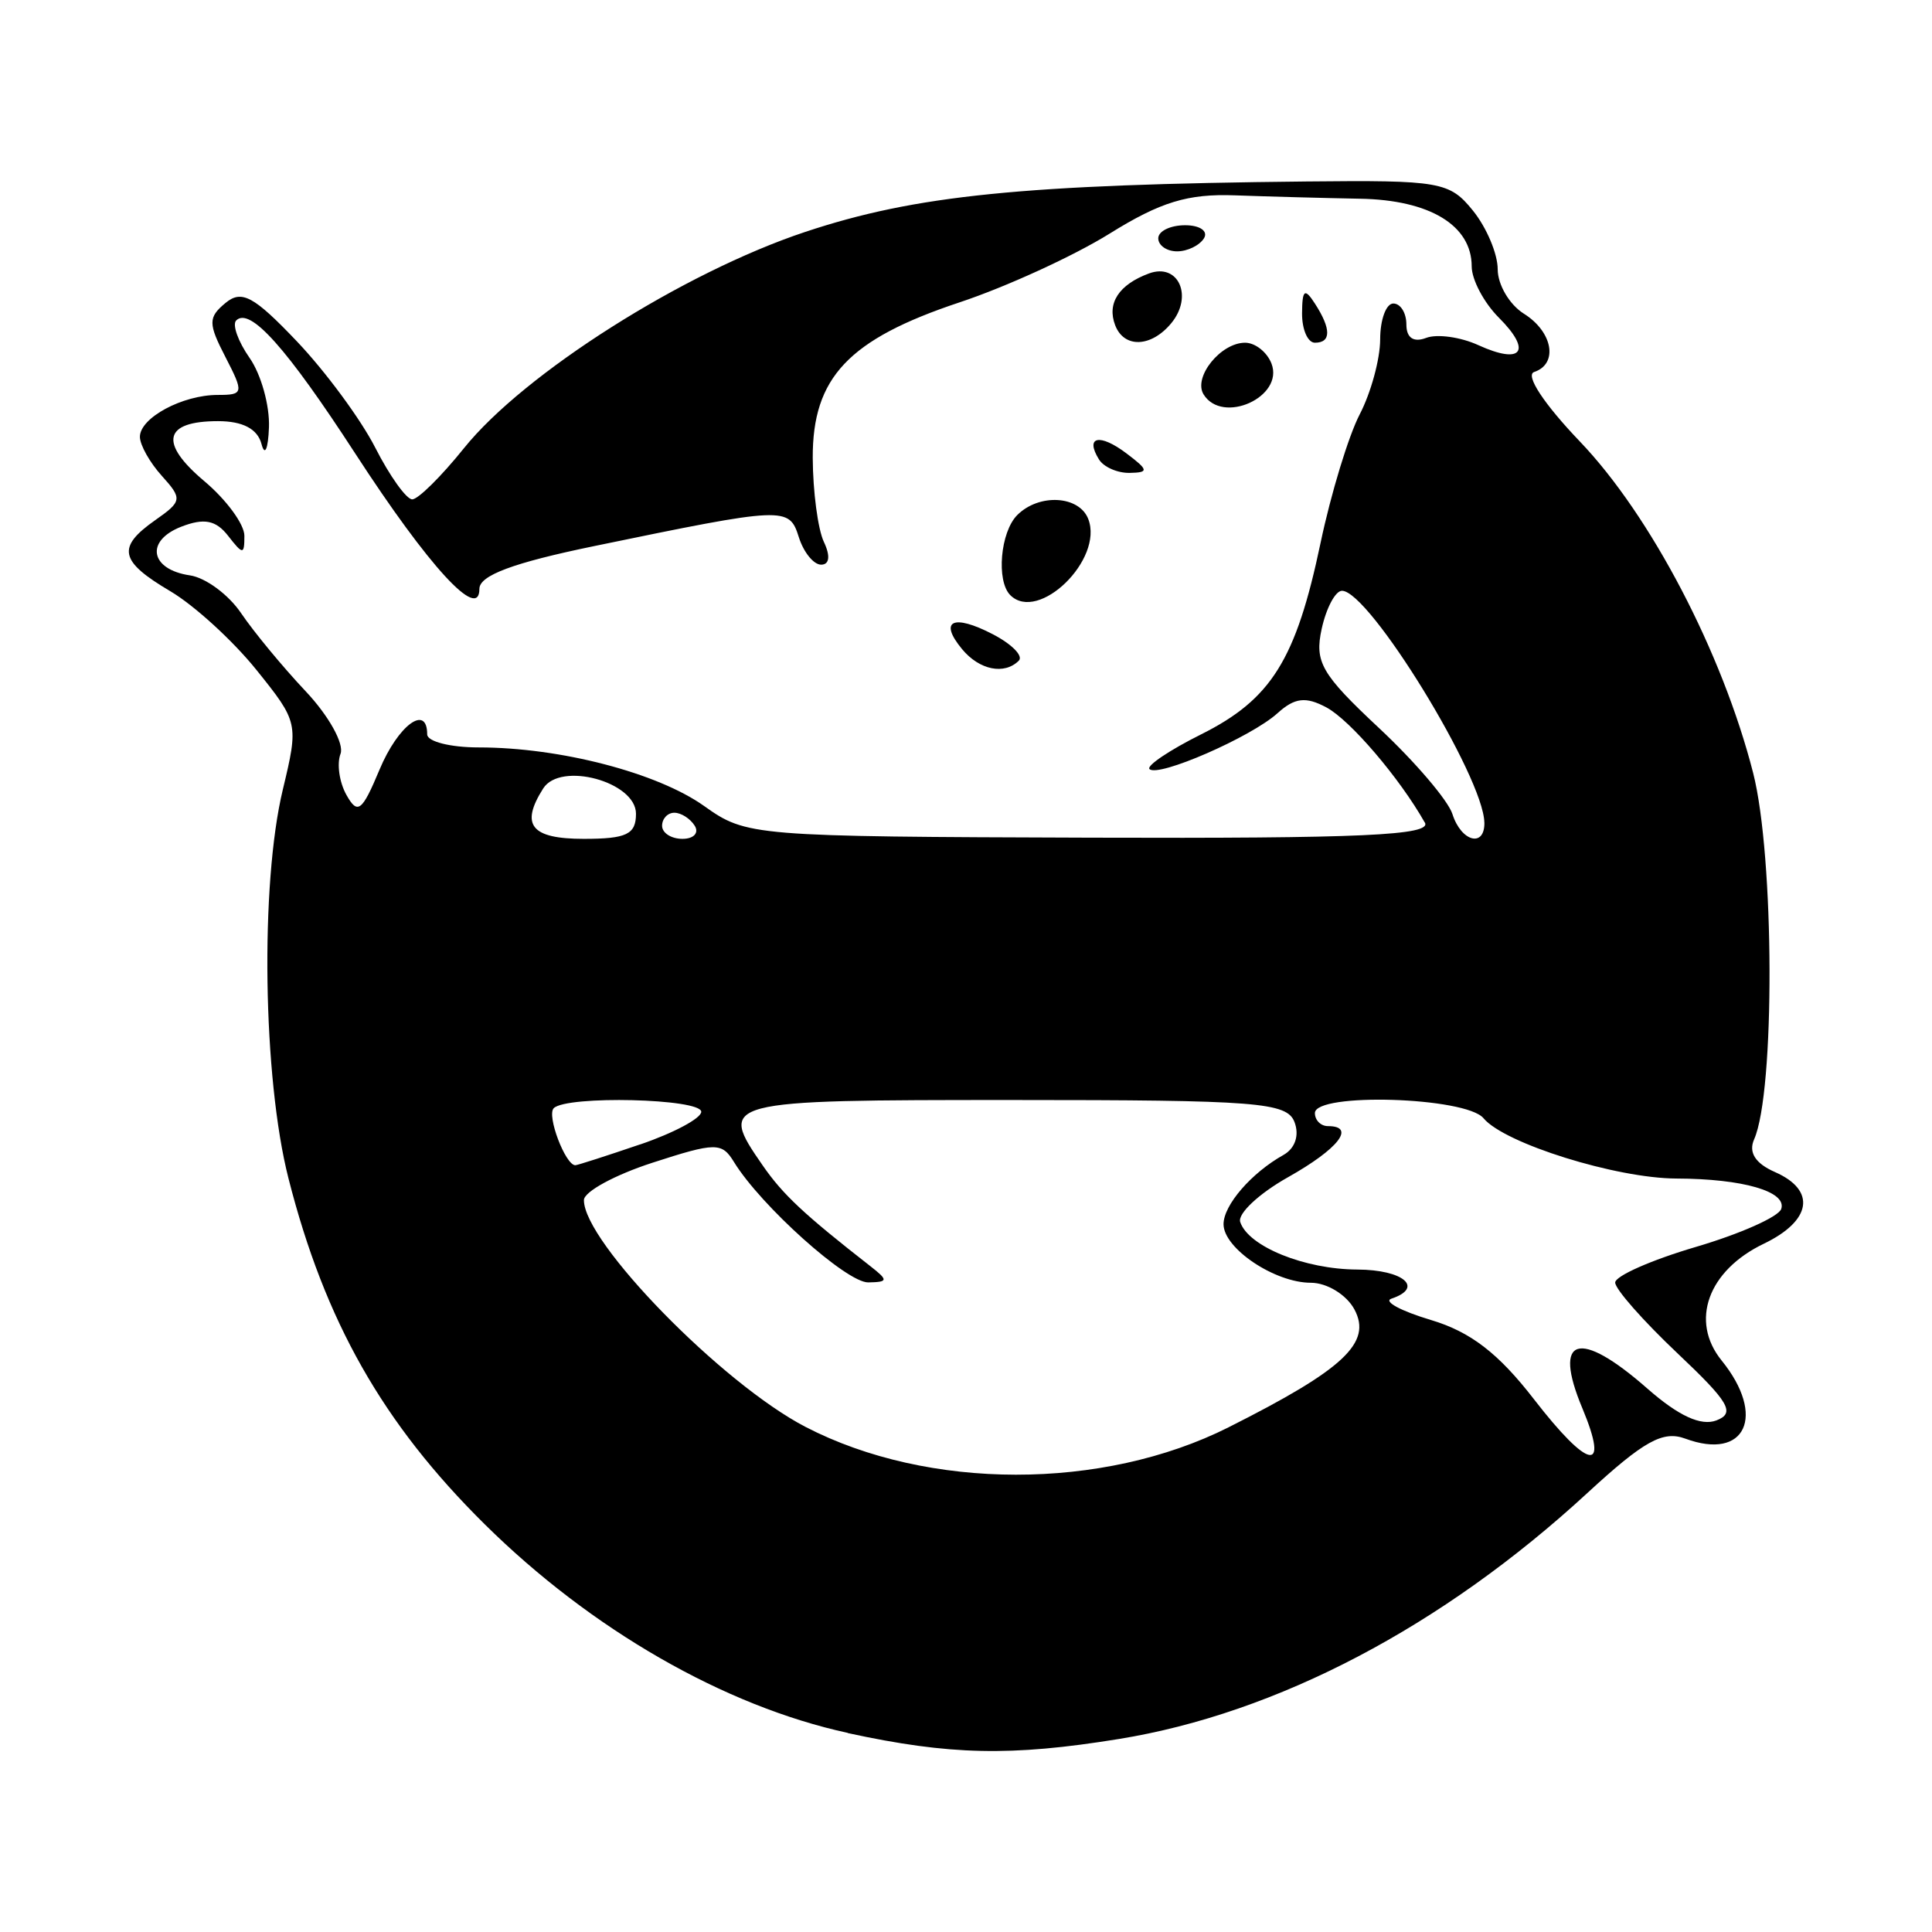 <svg width="1500" height="1500" viewBox="0 0 1500 1500" xmlns="http://www.w3.org/2000/svg">
  <!-- Original SVG transformiert und zentriert -->
  <svg x="100.0" y="140.618" width="1300" height="1218.765" viewBox="0 0 327.1 306.66">
    g/2000/svg" viewBox="0 0 327.1 306.66">
  <path id="path1330" d="M140.47,303.15c-24.1-5.23-50.12-20.18-70.93-40.75-19.91-19.68-31.24-39.65-38.35-67.59-5-19.64-5.55-57.44-1.1-75.95,3.1-12.91,3.04-13.18-5.17-23.39-4.57-5.68-12.13-12.59-16.8-15.35-9.95-5.87-10.52-8.58-2.94-13.9,5.24-3.67,5.31-4.17,1.28-8.63-2.36-2.61-4.29-6.04-4.29-7.64,0-3.71,8.31-8.18,15.2-8.18,5.06,0,5.14-.37,1.51-7.4-3.39-6.56-3.39-7.75,0-10.56,3.17-2.63,5.52-1.37,13.97,7.51,5.58,5.87,12.47,15.21,15.3,20.76,2.83,5.55,6.08,10.09,7.22,10.09s5.68-4.49,10.09-9.98c11.76-14.63,42.82-34.32,66.66-42.26C153.67,2.76,174.62.64,230.06.07c26.13-.27,27.95.04,32.52,5.69,2.66,3.29,4.84,8.44,4.84,11.46s2.3,6.91,5.1,8.67c5.67,3.54,6.78,9.81,2.02,11.4-1.8.6,1.92,6.24,8.9,13.54,13.86,14.47,27.85,41.22,33.88,64.78,4.17,16.32,4.3,62.34.19,71.59-1.13,2.55.24,4.7,4.07,6.38,8.11,3.56,7.18,9.51-2.19,14.01-10.9,5.24-14.46,15.1-8.23,22.8,8.77,10.82,4.68,19.62-7.09,15.27-4.38-1.62-8.08.44-19.13,10.62-28.3,26.08-60.62,43.05-91.54,48.06-21.11,3.42-33.03,3.16-52.94-1.16h0ZM214.87,243.43c22.49-11.31,28.04-16.5,24.56-23.01-1.54-2.87-5.36-5.21-8.51-5.21-7.05,0-17.06-6.71-17.06-11.44,0-3.73,5.45-10.03,11.71-13.53,2.28-1.28,3.14-3.85,2.15-6.43-1.48-3.85-7.29-4.3-54.94-4.3-57.25,0-57.72.12-48.92,12.82,3.92,5.66,8.06,9.53,20.98,19.62,3.56,2.78,3.52,3.12-.38,3.19-4.21.08-21.02-15-26.25-23.54-2.36-3.85-3.57-3.84-15.91.16-7.35,2.38-13.37,5.66-13.39,7.29-.09,8.15,27,35.88,43.31,44.33,23.98,12.41,58.01,12.44,82.64.06h0ZM283.95,239.71c-5.86-14.01-.66-15.57,12.72-3.82,6.08,5.34,10.48,7.36,13.48,6.21,3.74-1.44,2.52-3.54-7.66-13.16-6.66-6.3-12.12-12.49-12.12-13.77s7.09-4.41,15.76-6.96,16.17-5.89,16.68-7.42c1.13-3.4-7.47-5.9-20.48-5.94-11.77-.04-33.61-6.86-37.68-11.78-3.45-4.16-32.94-5.06-32.94-1.01,0,1.4,1.15,2.55,2.55,2.55,5.52,0,2.05,4.44-7.78,9.97-5.68,3.19-9.9,7.14-9.36,8.76,1.57,4.78,12.59,9.25,22.89,9.29,8.99.04,13.09,3.54,6.64,5.69-1.61.54,1.86,2.41,7.71,4.16,7.76,2.32,13.19,6.5,20.14,15.48,10.69,13.82,14.81,14.59,9.46,1.77h0ZM99.9,188.19c6.56-2.24,11.93-5.11,11.93-6.38,0-2.59-26.29-3.22-28.82-.7-1.41,1.41,2.28,11.14,4.22,11.14.4,0,6.1-1.83,12.66-4.07h0ZM99.08,123.59c0-6.25-14.76-10.27-18.13-4.94-4.53,7.15-2.36,9.84,7.93,9.84,8.36,0,10.2-.88,10.2-4.9h0ZM110.56,125.94c-.87-1.4-2.66-2.55-3.98-2.55s-2.4,1.15-2.4,2.55,1.79,2.55,3.98,2.55,3.27-1.15,2.4-2.55h0ZM253.17,125.3c-4.92-8.71-14.57-20-19.22-22.49-4.04-2.16-6.19-1.9-9.55,1.14-5.13,4.65-23.33,12.59-25,10.91-.64-.64,3.89-3.69,10.08-6.78,13.71-6.85,18.54-14.58,23.33-37.38,2.03-9.65,5.48-20.96,7.66-25.15,2.18-4.19,3.98-10.77,3.99-14.63,0-3.86,1.16-7.01,2.57-7.01s2.55,1.84,2.55,4.1c0,2.61,1.4,3.56,3.86,2.62,2.12-.81,6.72-.18,10.21,1.42,8.52,3.88,10.54,1.17,4-5.37-2.92-2.92-5.31-7.43-5.31-10.02,0-8.01-8.19-12.98-21.8-13.22-6.95-.13-17.95-.42-24.43-.66-9.23-.34-14.56,1.29-24.51,7.48-6.99,4.35-20.17,10.39-29.29,13.42-21.71,7.22-28.76,14.7-28.7,30.4.03,6.56,1.01,13.93,2.17,16.39,1.31,2.75,1.1,4.46-.53,4.46-1.46,0-3.42-2.41-4.35-5.35-1.92-6.04-2.57-6.01-40.09,1.74-15.74,3.25-22.32,5.71-22.32,8.33,0,6.45-9.91-4.35-24.23-26.4-13.42-20.67-20.6-28.71-23.28-26.03-.81.81.37,4.1,2.61,7.31,2.25,3.21,3.95,9.31,3.79,13.56-.16,4.29-.81,5.74-1.46,3.26-.77-2.94-3.66-4.46-8.48-4.46-10.63,0-11.6,4.23-2.68,11.73,4.3,3.62,7.82,8.42,7.82,10.66,0,3.74-.27,3.75-3.19,0-2.38-3.05-4.69-3.5-9.14-1.77-7.1,2.76-6.1,8.37,1.7,9.51,3.06.45,7.56,3.78,10,7.4,2.45,3.62,8.12,10.49,12.61,15.25,4.49,4.76,7.55,10.26,6.8,12.21-.75,1.95-.23,5.57,1.16,8.04,2.18,3.89,3.04,3.23,6.46-4.95,3.63-8.69,9.31-12.89,9.31-6.89,0,1.4,4.53,2.55,10.08,2.55,15.87,0,34.89,4.95,44.03,11.45,8.26,5.88,9.4,5.97,75.49,6.18,52.99.17,66.72-.45,65.3-2.97h0ZM162.8,91.45c-4.64-5.59-1.79-6.97,6.01-2.92,3.69,1.92,5.97,4.23,5.06,5.15-2.82,2.82-7.69,1.84-11.07-2.23ZM172.2,80.88c-2.77-2.77-1.94-12.34,1.36-15.64,4.27-4.27,12.11-3.82,13.88.78,3.03,7.88-9.75,20.34-15.24,14.86ZM189.52,54.36c-2.78-4.5.15-5.13,5.39-1.16,4.32,3.26,4.39,3.73.6,3.8-2.37.04-5.07-1.14-5.99-2.64h0ZM209.96,41.66c-2.07-3.36,3.34-10.09,8.11-10.09,1.98,0,4.3,1.84,5.16,4.08,2.5,6.51-9.58,11.98-13.27,6.01h0ZM192.69,28.15c-1.65-4.3.73-7.94,6.6-10.11,5.77-2.13,8.71,4.48,4.34,9.74-3.92,4.72-9.21,4.9-10.94.37h0ZM229.2,25.83c.03-4.64.51-5.01,2.51-1.91,3.2,4.95,3.2,7.65,0,7.65-1.4,0-2.53-2.58-2.51-5.74ZM201.11,11.17c0-1.4,2.36-2.55,5.25-2.55s4.54,1.15,3.68,2.55c-.87,1.4-3.23,2.55-5.25,2.55s-3.68-1.15-3.68-2.55ZM264.81,125.3c-.16-8.9-22.5-45.27-27.81-45.27-1.28,0-3.06,3.33-3.96,7.41-1.43,6.51-.08,8.86,11.19,19.4,7.05,6.59,13.51,14.16,14.35,16.82,1.71,5.39,6.32,6.61,6.24,1.65Z"/>

  </svg>
</svg>